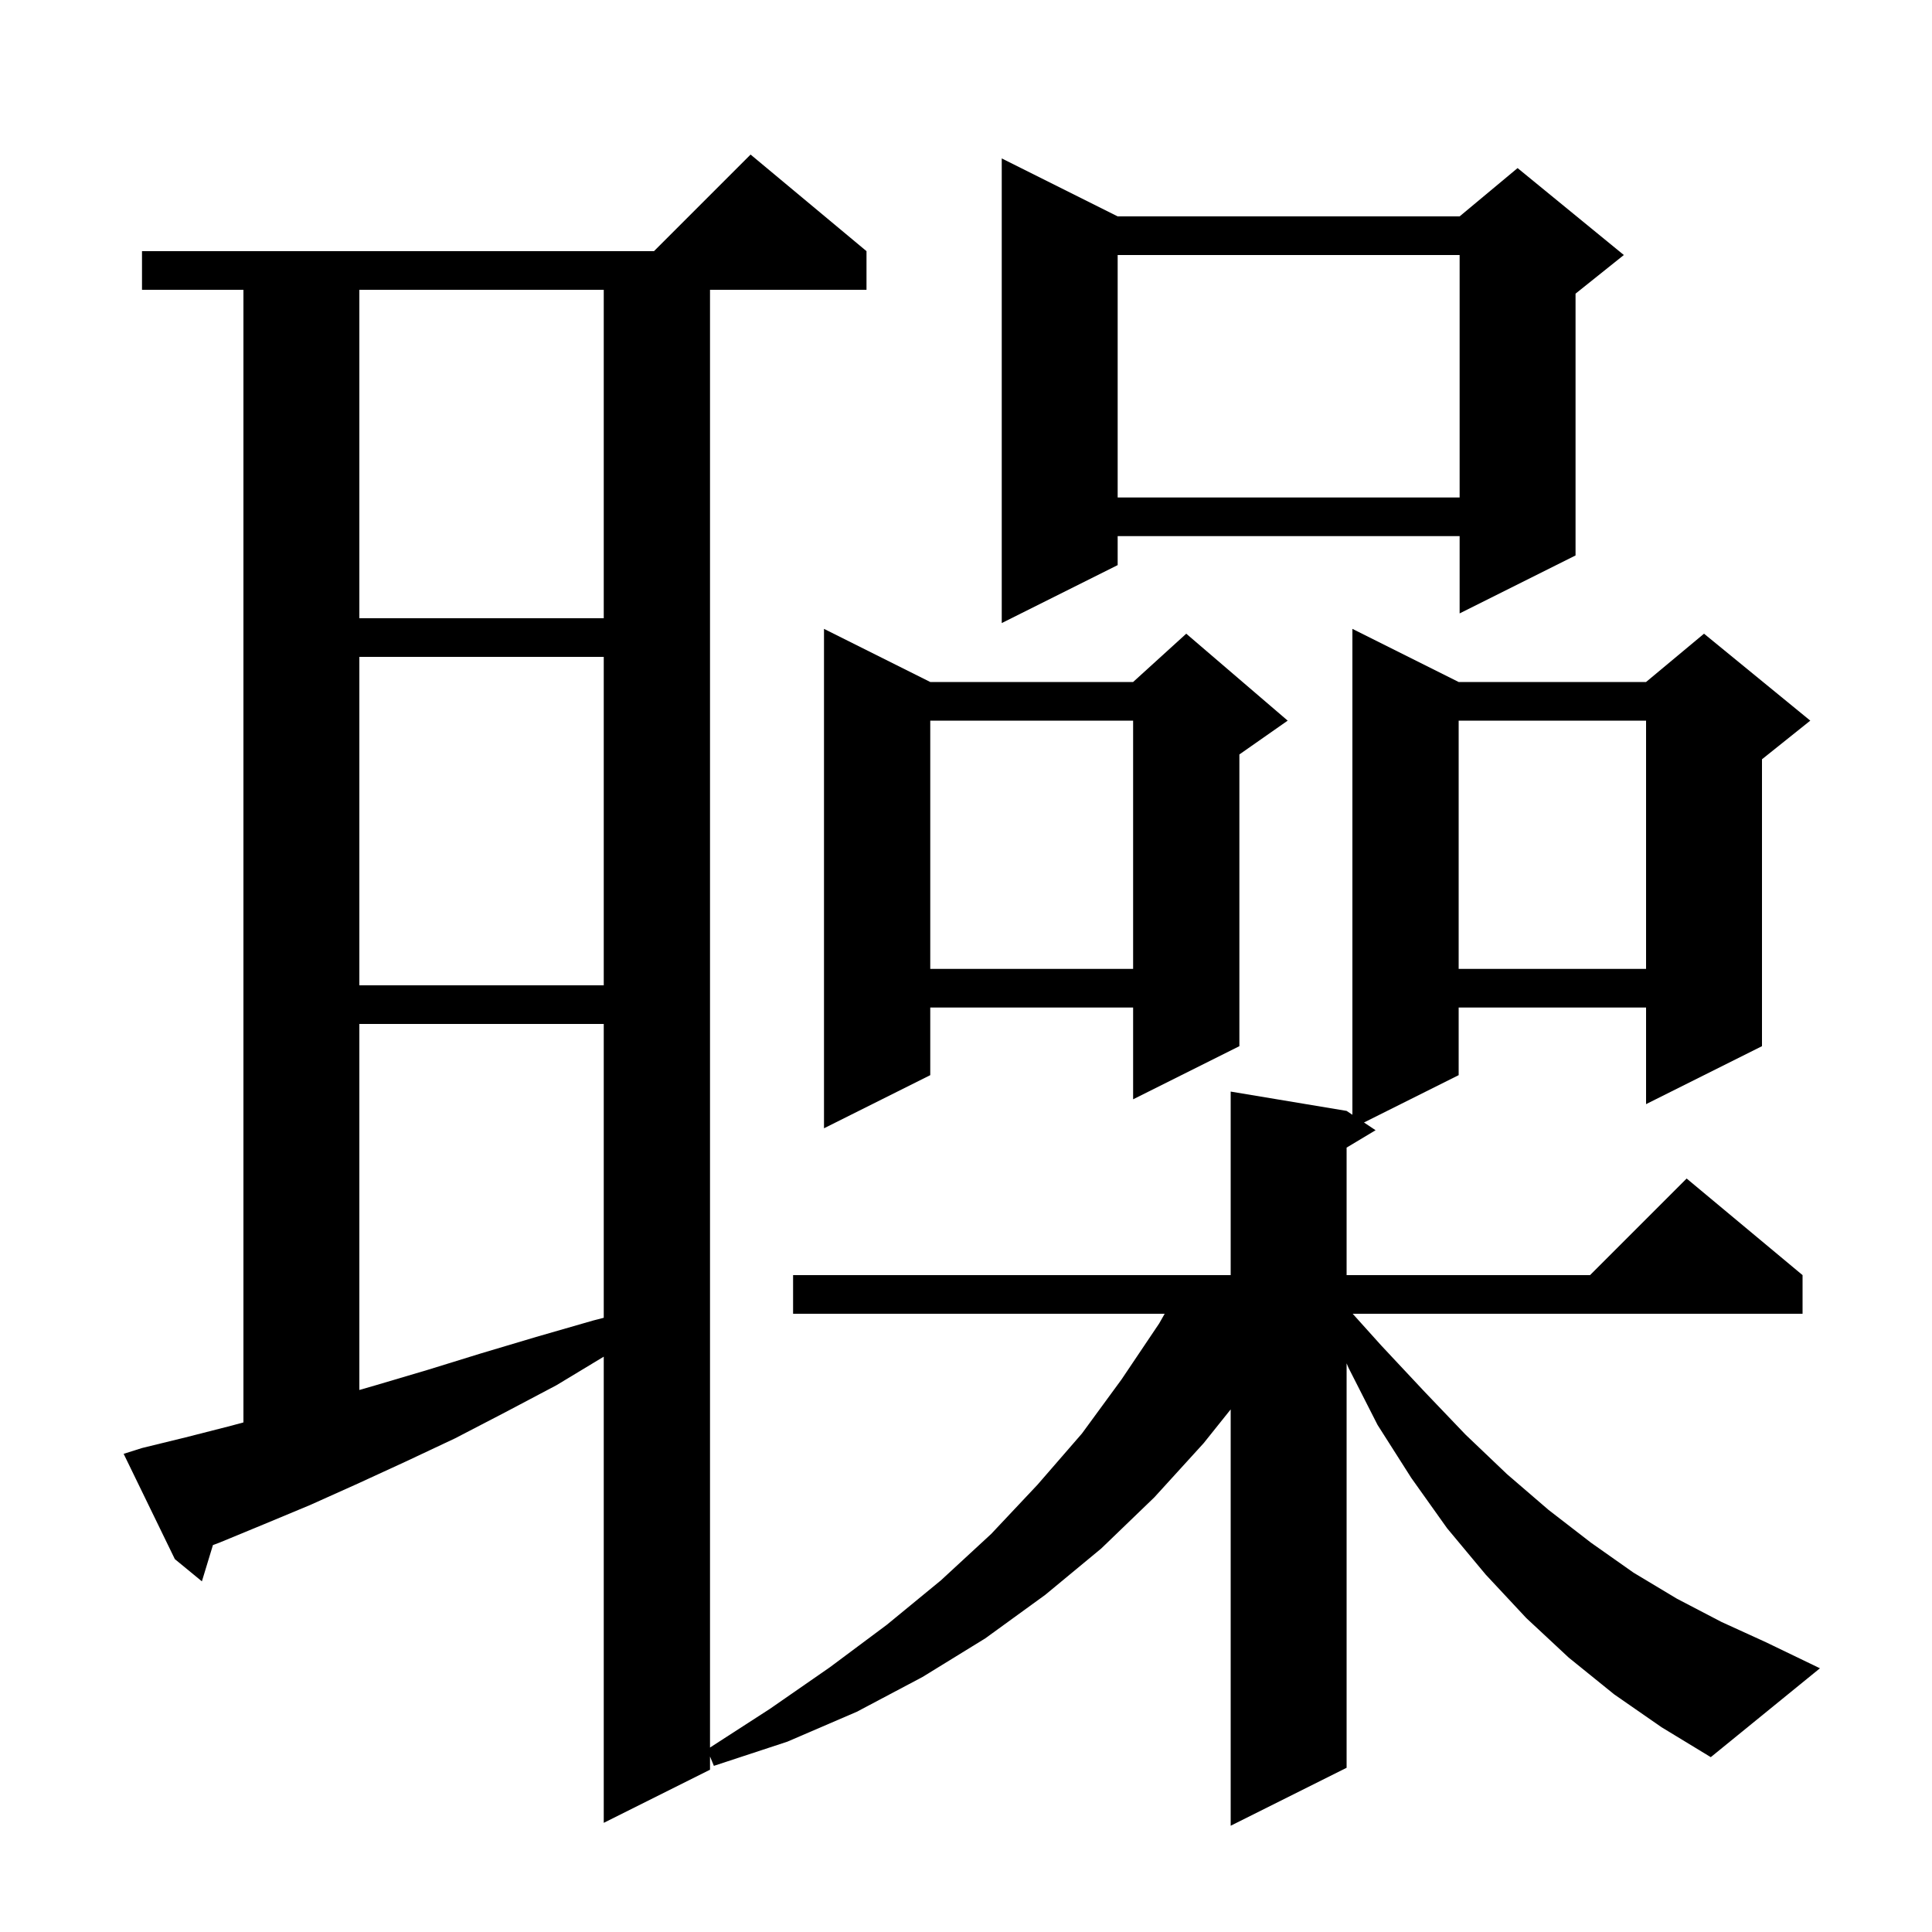 <svg xmlns="http://www.w3.org/2000/svg" xmlns:xlink="http://www.w3.org/1999/xlink" version="1.1" baseProfile="full" viewBox="0 0 200 200" width="200" height="200"><g fill="currentColor"><path d="M 167.1 175.4 L 162.4 171.6 L 158.0 167.5 L 153.8 163.0 L 149.8 158.2 L 146.1 153.0 L 142.6 147.5 L 139.6 141.6 L 139.4 141.133 L 139.4 183.0 L 127.4 189.0 L 127.4 145.9 L 124.6 149.4 L 119.5 155.0 L 114.0 160.3 L 108.2 165.1 L 102.0 169.6 L 95.5 173.6 L 88.7 177.2 L 81.5 180.3 L 73.9 182.8 L 73.5 181.829 L 73.5 183.2 L 62.5 188.7 L 62.5 140.442 L 57.6 143.4 L 52.3 146.2 L 47.1 148.9 L 42.0 151.3 L 37.0 153.6 L 32.1 155.8 L 27.3 157.8 L 22.7 159.7 L 22.044 159.943 L 20.9 163.7 L 18.1 161.4 L 12.8 150.5 L 14.7 149.9 L 19.2 148.8 L 23.9 147.6 L 25.2 147.248 L 25.2 30.0 L 14.7 30.0 L 14.7 26.0 L 67.7 26.0 L 77.7 16.0 L 89.7 26.0 L 89.7 30.0 L 73.5 30.0 L 73.5 180.906 L 79.7 176.9 L 85.9 172.6 L 91.8 168.2 L 97.4 163.6 L 102.6 158.8 L 107.4 153.7 L 112.0 148.4 L 116.1 142.8 L 120.0 137.0 L 120.567 136.0 L 82.1 136.0 L 82.1 132.0 L 127.4 132.0 L 127.4 113.0 L 139.4 115.0 L 140.0 115.4 L 140.0 65.1 L 151.0 70.6 L 170.4 70.6 L 176.4 65.6 L 187.4 74.6 L 182.4 78.6 L 182.4 108.3 L 170.4 114.3 L 170.4 104.3 L 151.0 104.3 L 151.0 111.3 L 141.2 116.2 L 142.4 117.0 L 139.4 118.8 L 139.4 132.0 L 164.6 132.0 L 174.6 122.0 L 186.6 132.0 L 186.6 136.0 L 140.03 136.0 L 143.0 139.3 L 147.4 144.0 L 151.7 148.5 L 156.0 152.6 L 160.3 156.3 L 164.7 159.7 L 169.1 162.8 L 173.6 165.5 L 178.2 167.9 L 182.8 170.0 L 188.4 172.7 L 177.1 181.9 L 172.0 178.8 Z M 37.2 106.0 L 37.2 143.89 L 38.9 143.4 L 44.3 141.8 L 49.8 140.1 L 55.5 138.4 L 61.4 136.7 L 62.5 136.416 L 62.5 106.0 Z M 96.3 70.6 L 117.3 70.6 L 122.8 65.6 L 133.3 74.6 L 128.3 78.1 L 128.3 108.3 L 117.3 113.8 L 117.3 104.3 L 96.3 104.3 L 96.3 111.3 L 85.3 116.8 L 85.3 65.1 Z M 37.2 68.0 L 37.2 102.0 L 62.5 102.0 L 62.5 68.0 Z M 151.0 74.6 L 151.0 100.3 L 170.4 100.3 L 170.4 74.6 Z M 96.3 74.6 L 96.3 100.3 L 117.3 100.3 L 117.3 74.6 Z M 115.7 22.4 L 151.1 22.4 L 157.1 17.4 L 168.1 26.4 L 163.1 30.4 L 163.1 57.5 L 151.1 63.5 L 151.1 55.5 L 115.7 55.5 L 115.7 58.5 L 103.7 64.5 L 103.7 16.4 Z M 37.2 30.0 L 37.2 64.0 L 62.5 64.0 L 62.5 30.0 Z M 115.7 26.4 L 115.7 51.5 L 151.1 51.5 L 151.1 26.4 Z "/></g></svg>